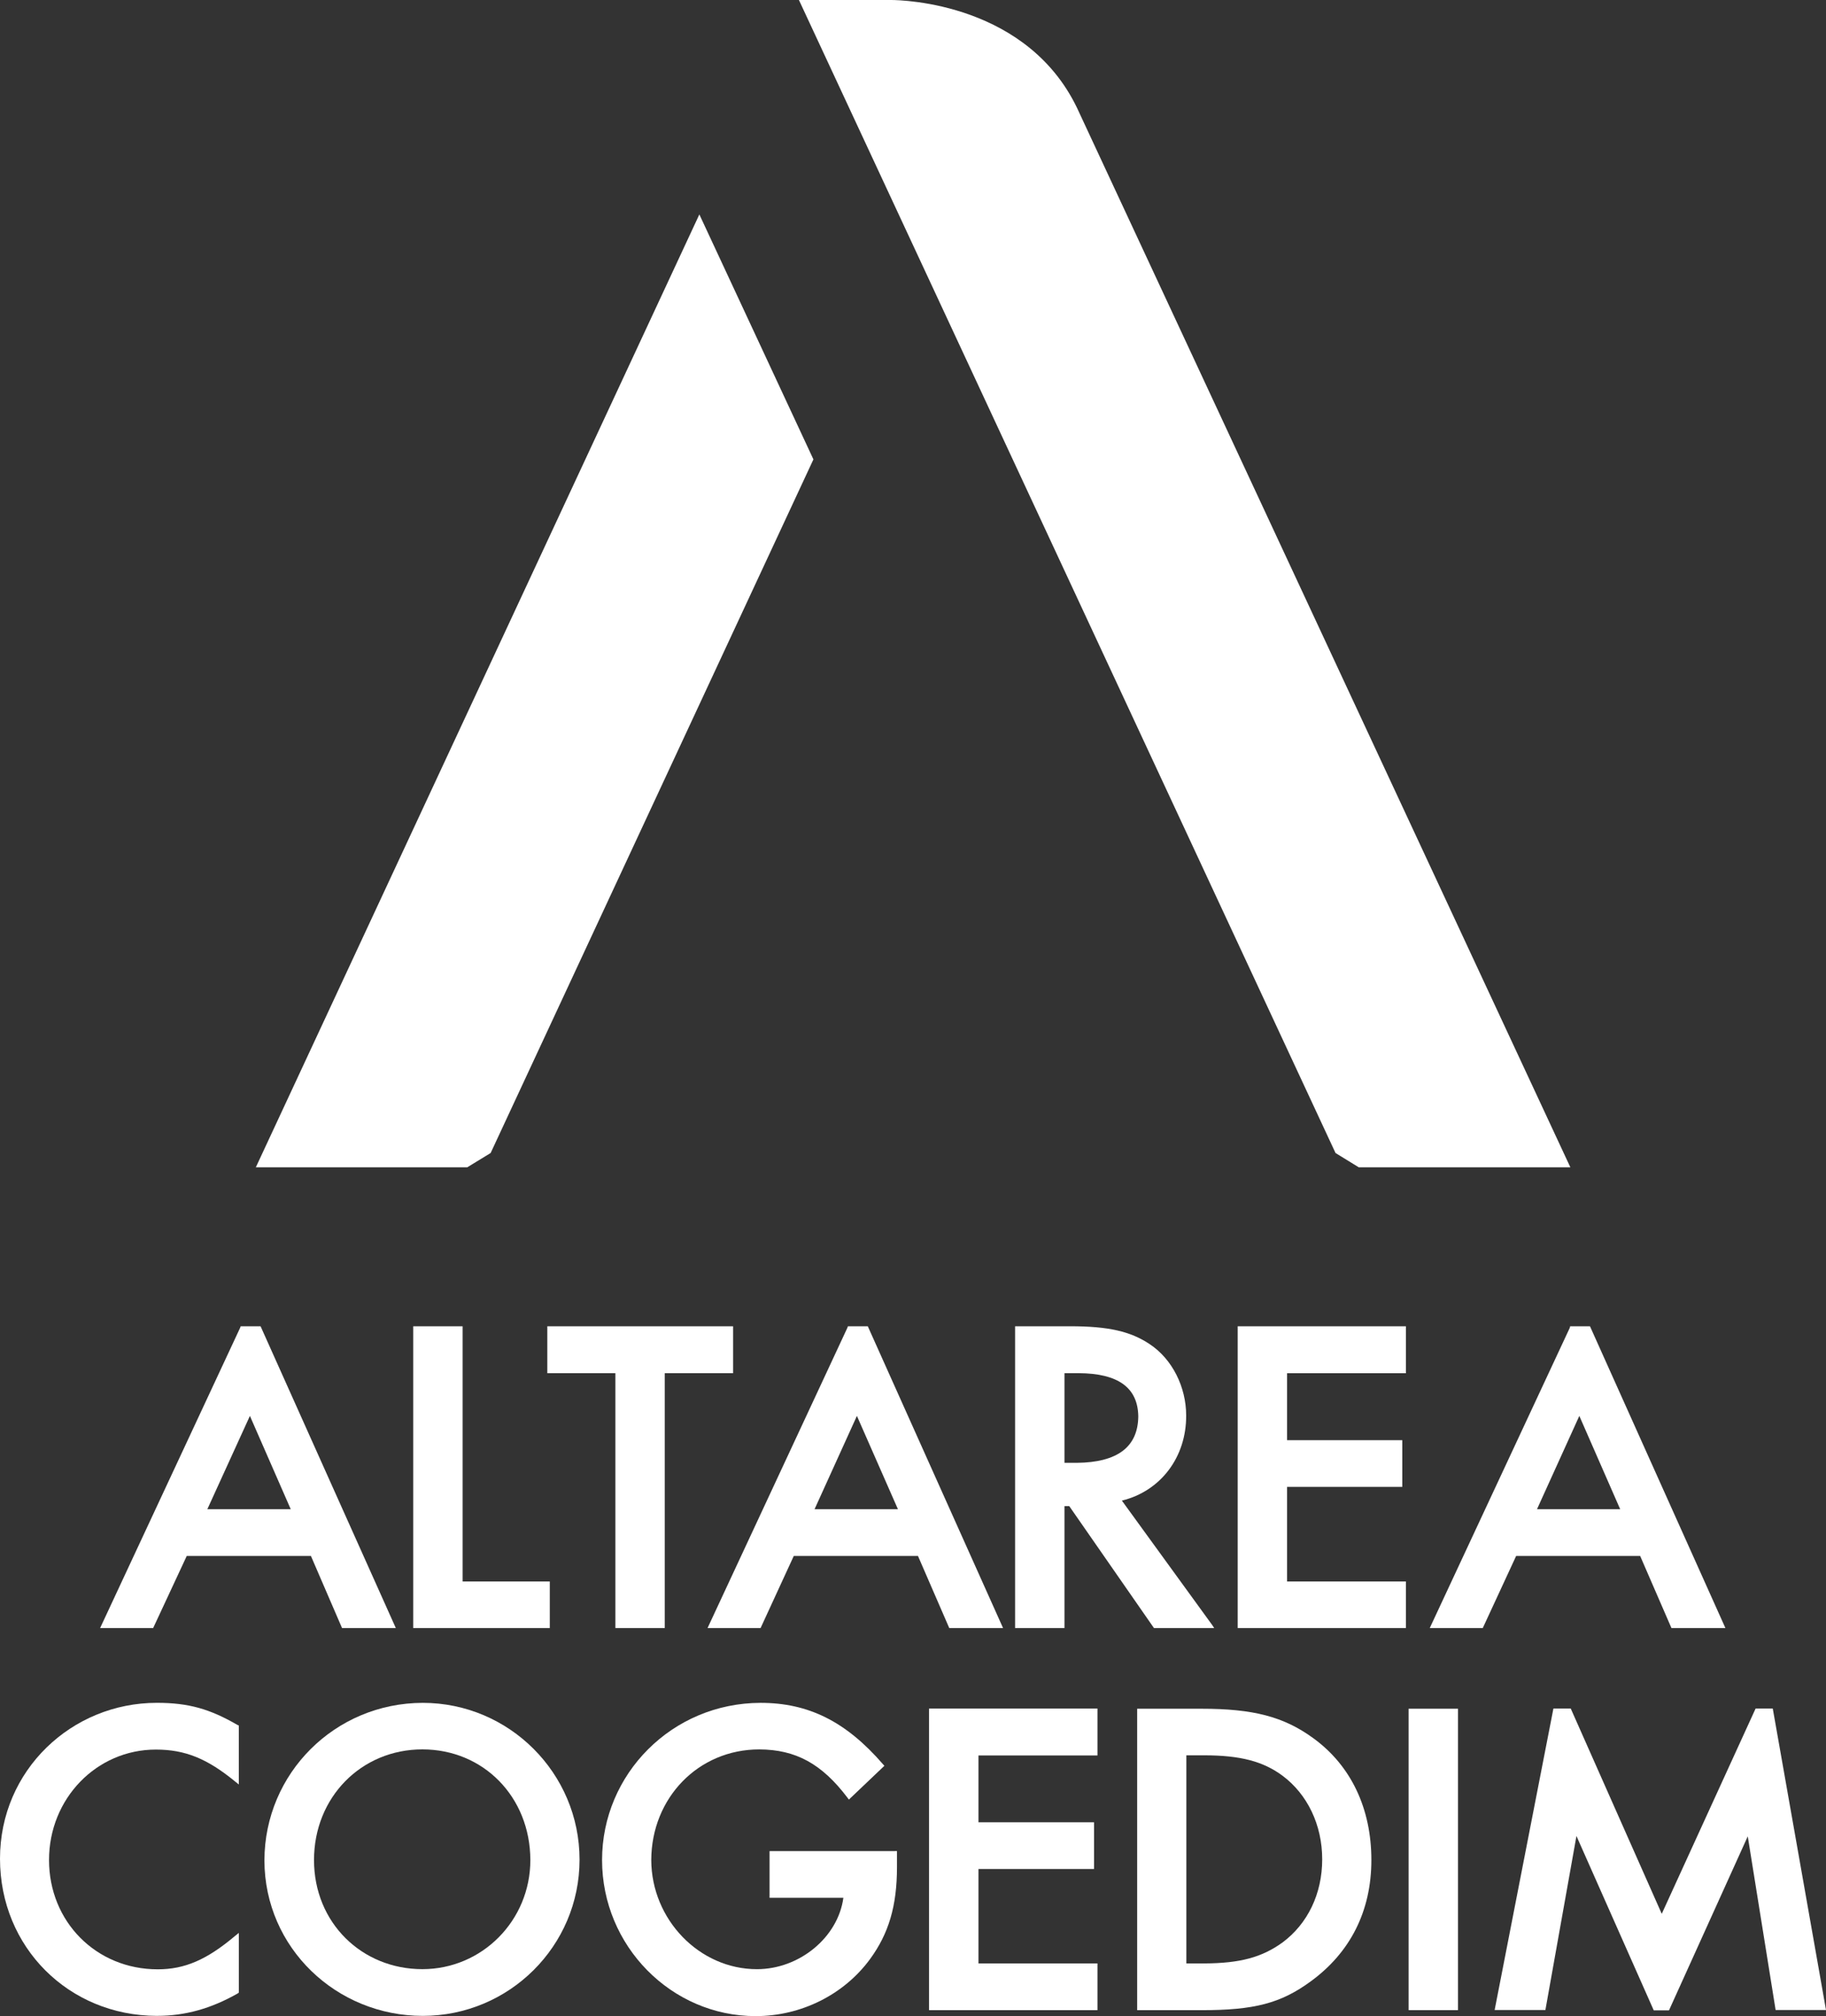 <?xml version="1.0" encoding="UTF-8"?><svg id="Calque_1" xmlns="http://www.w3.org/2000/svg" width="768.75" height="848.75" viewBox="0 0 768.75 848.75"><rect x="0" y="0" width="768.75" height="848.75" fill="#333333" stroke="none"/><defs><style>.cls-1{fill:#fff;stroke-width:0px;}</style></defs><path class="cls-1" d="M342.93,635.35l17.83-39.28,17.27,39.28h-35.1M356.98,558.33l-.23.64-58.87,126.41h22.33l13.97-30.35h52.29l13.17,30.35h22.65l-56.95-127.05h-8.36ZM647.08,635.35l17.82-39.28,17.2,39.28h-35.01ZM669.4,558.33h-8.36l-.15.64-58.96,126.41h22.32l14.05-30.35h52.21l13.17,30.35h22.72l-57.02-127.05ZM521.07,685.38h70.82v-19.6h-50.03v-39.83h48.5v-19.67h-48.5v-28.19h50.03v-19.75h-70.82v127.05ZM453.28,615.83h-5.13v-37.75h5.94c16.79.08,24.98,6.19,25.13,18.24-.16,12.77-8.67,19.35-25.94,19.51M472.32,631.73c16.37-4.02,27.14-18.31,27.06-35.81,0-12.05-5.87-23.77-15.33-30.04-8.04-5.38-17.36-7.55-33.58-7.55h-23.12v127.05h20.8v-51.33h2.01l35.66,51.33h25.37l-.97-1.44-37.9-52.2ZM308.64,558.33h-78.22v19.75h28.66v107.3h20.79v-107.3h28.76v-19.75ZM194.76,558.33h-20.8v127.05h57.5v-19.6h-36.7v-107.45Z"/><path class="cls-1" d="M122.39,635.35h-35.1l17.92-39.28,17.19,39.28M109.7,558.33h-8.36l-.24.64-58.95,126.41h22.33l14.14-30.35h52.28l13.1,30.35h22.64l-56.94-127.05Z"/><path class="cls-1" d="M562.26,485.4l9.81,6.03h89.06L454.42,47.55C433.77,1.21,379.8,0,375.13,0h-38.78l225.91,485.4"/><polyline class="cls-1" points="342.45 193.4 294.43 90.27 107.7 491.43 196.69 491.43 206.56 485.4 342.45 193.4"/><path class="cls-1" d="M66.02,848.65c-37.1-.08-66.02-28.91-66.02-66.17s30.2-65.62,66.02-65.62c13.41,0,22.33,2.58,33.97,9.32l.56.24v24.82l-1.61-1.29c-11.65-9.56-20.95-13.41-33.32-13.41-24.98,0-44.98,20.63-44.98,46.5s19.76,46.01,45.78,46.01c11.33,0,20.65-4.02,32.53-14.05l1.61-1.28v25.13l-.56.4c-11.16,6.34-22.09,9.39-33.81,9.39h-.16"/><path class="cls-1" d="M177.82,828.98c25.14,0,45.46-20.48,45.46-45.94-.08-26.59-19.76-46.58-45.46-46.58s-45.62,20.15-45.62,46.58,20.16,45.94,45.62,45.94M111.32,783.2c.08-36.7,29.72-66.26,66.66-66.33,36.38,0,66.01,29.63,66.01,66.01s-29.63,65.77-66.01,65.77-66.58-28.66-66.66-65.45"/><path class="cls-1" d="M376.67,779.27h.96v6.75c0,16.46-3.53,28.03-11.33,38.71-11,15.01-29.07,24.02-48.18,24.02-35.51,0-64.65-29.57-64.65-65.71s29.4-66.09,66.73-66.17c20.08,0,35.91,7.78,51.56,25.86l.57.64-14.95,14.22-.55-.73c-10.84-14.37-21.84-20.32-37.19-20.39-25.62,0-45.37,20.39-45.46,46.58.09,25.06,20.25,45.94,44.49,45.94,17.91,0,34.14-13.41,36.39-30.04h-31.08v-19.67h52.68"/><polyline class="cls-1" points="391.12 846.24 391.12 719.27 462.04 719.27 462.04 739.02 411.93 739.02 411.93 767.14 460.59 767.14 460.59 786.81 411.93 786.81 411.93 826.57 462.04 826.57 462.04 846.24 391.12 846.24"/><path class="cls-1" d="M507.02,826.57c15.17-.08,24.25-2.58,32.93-8.83,10.59-7.88,16.7-20.48,16.7-35.01s-6.27-27.4-16.7-35.18c-8.12-6.03-17.76-8.59-32.93-8.59h-7.56v87.62h7.56M505.56,846.24h-26.82v-126.89h27.14c21.61,0,34.54,3.3,46.98,12.37,15.98,11.58,24.49,29.73,24.49,51.33s-8.99,39.03-25.54,51.08c-12.61,9.24-23.77,12.12-45.94,12.12h-.33Z"/><rect class="cls-1" x="593.03" y="719.34" width="20.79" height="126.89"/><polyline class="cls-1" points="701.94 846.32 696.23 846.32 663.69 772.92 650.62 846.17 629.25 846.17 653.99 719.27 661.29 719.27 699.6 805.69 739.11 719.27 746.34 719.27 768.75 846.17 747.54 846.17 735.81 773.07 702.65 846.32 701.94 846.32"/></svg>